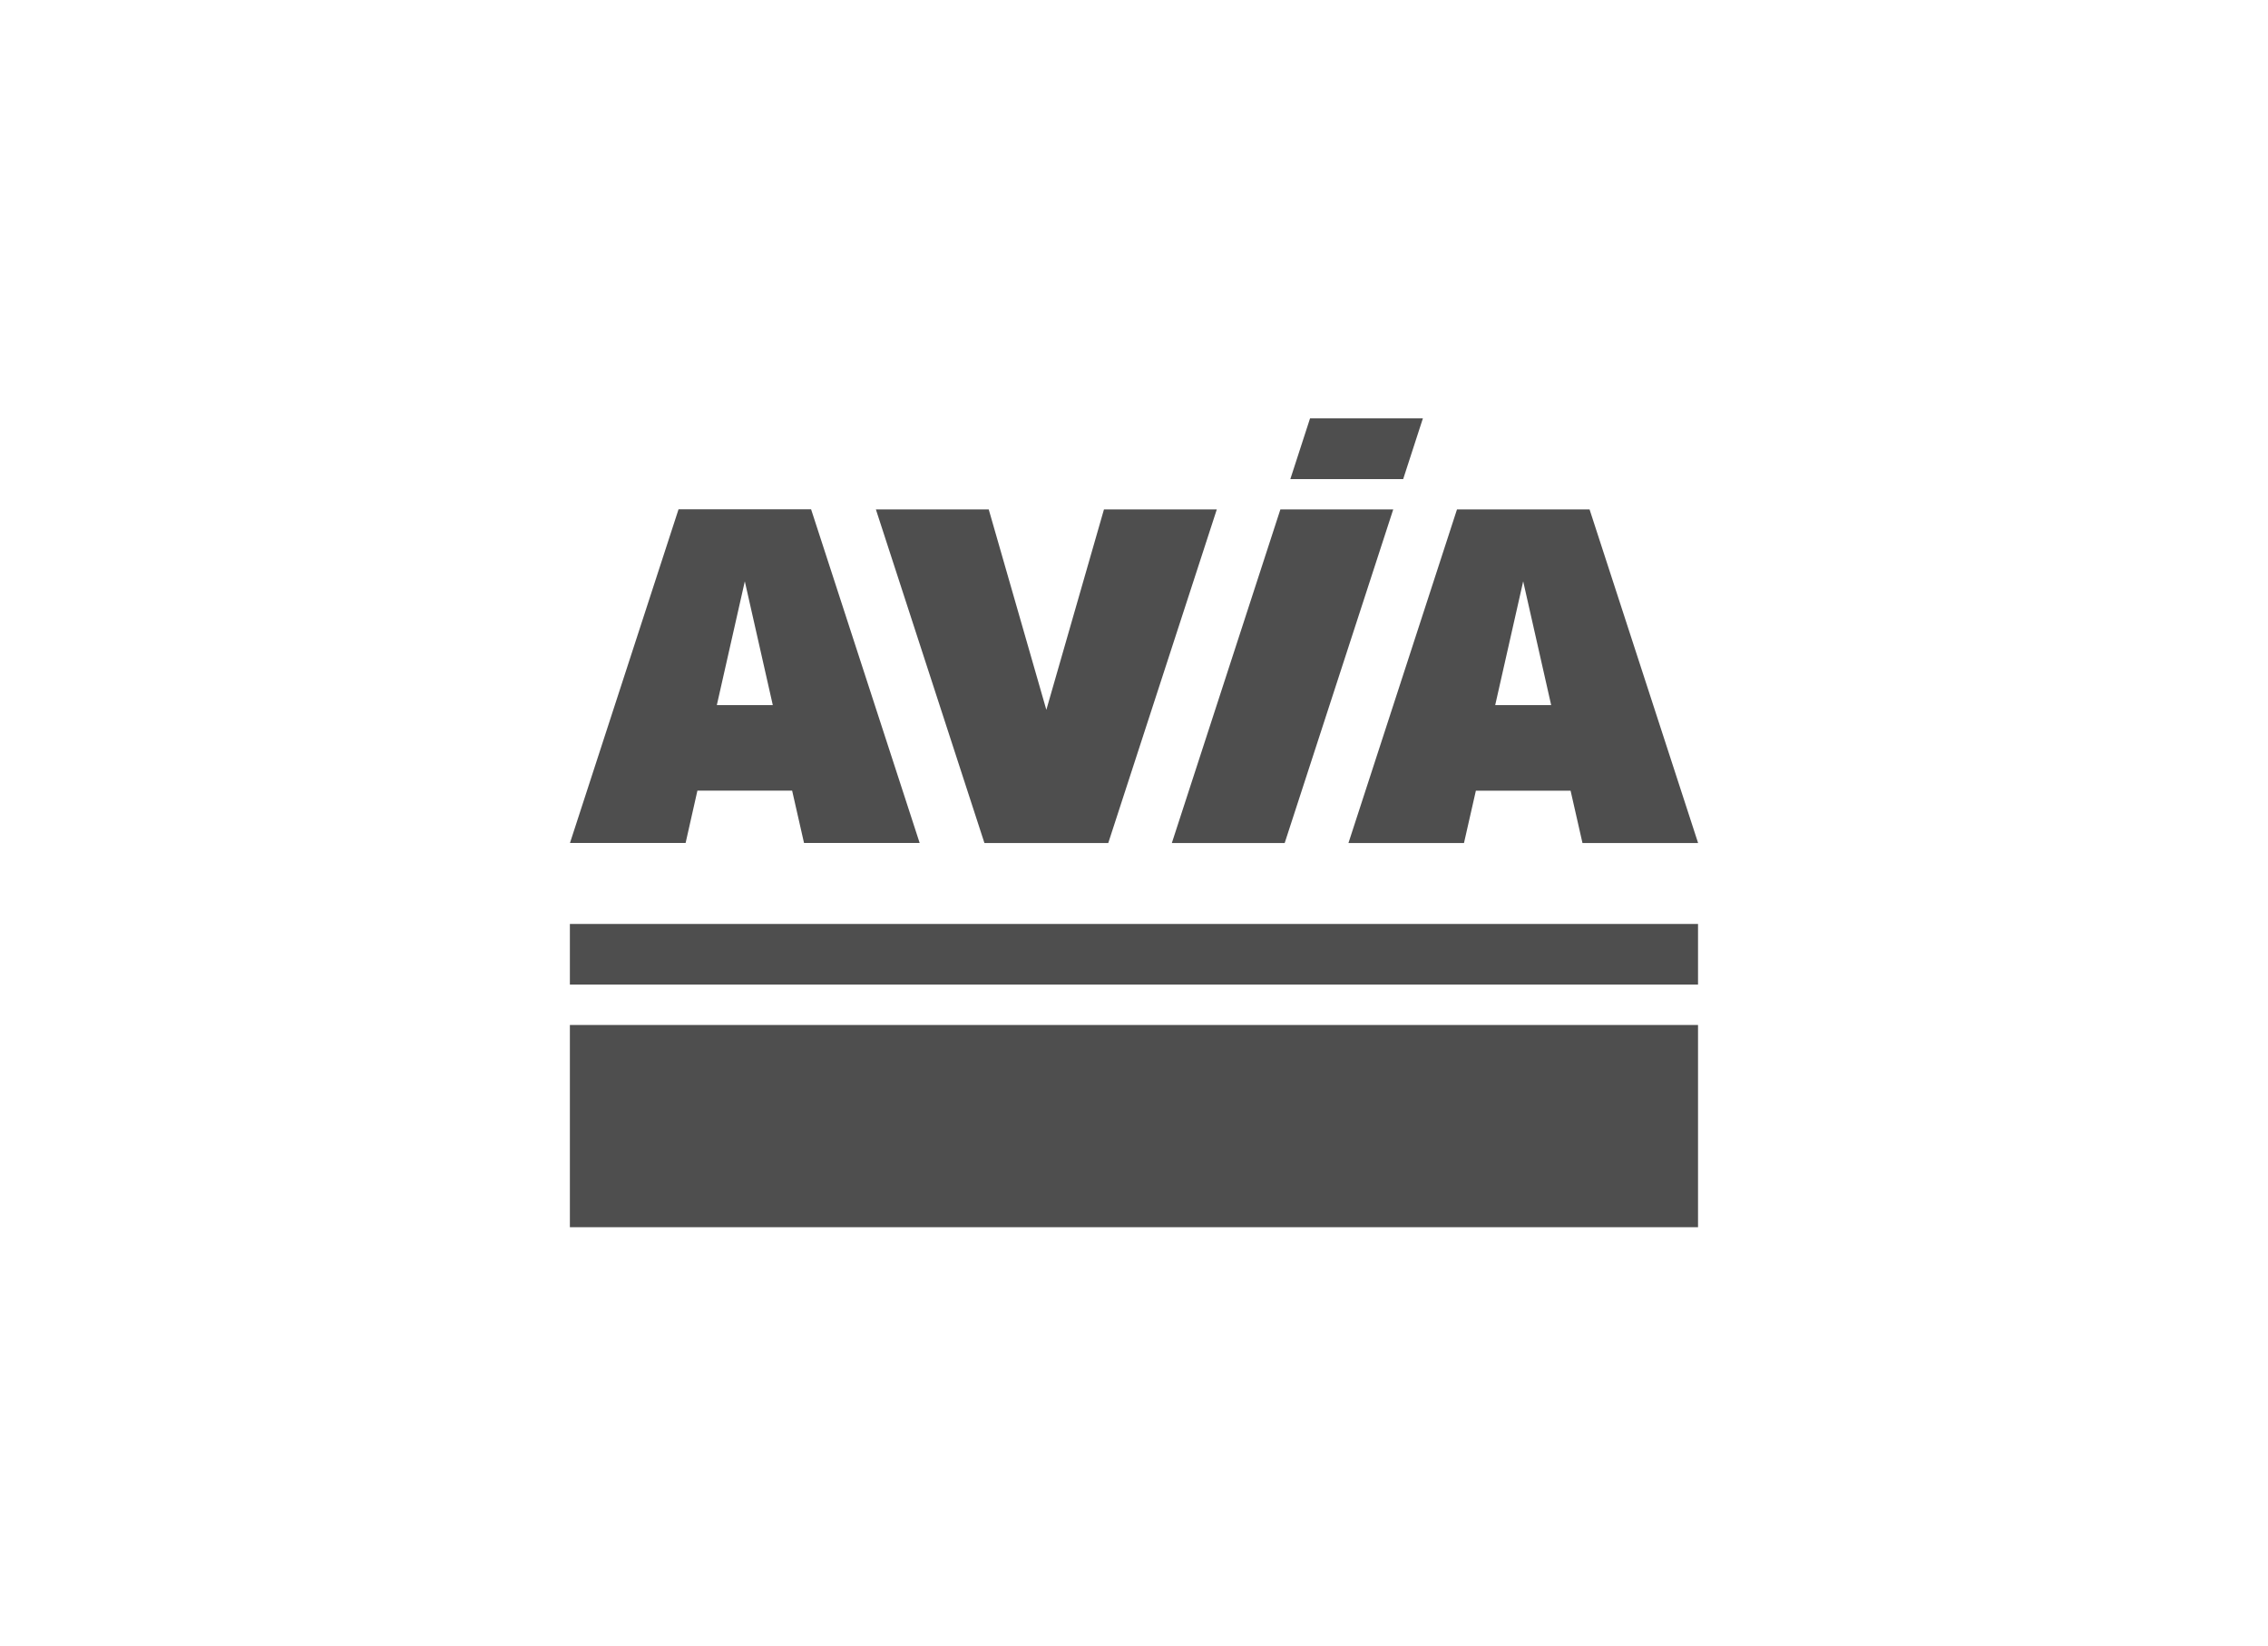 <?xml version="1.0" encoding="UTF-8"?><svg id="Layer_1" xmlns="http://www.w3.org/2000/svg" viewBox="0 0 244 177"><defs><style>.cls-1{fill:#4e4e4e;stroke-width:0px;}</style></defs><path class="cls-1" d="M61.31,105.9h121.37v-6.52H61.31v6.52ZM61.31,132h121.37v-21.75H61.31v21.75ZM75.03,85.04h10.19l1.28,5.63h12.44l-11.68-35.89h-14.26l-11.68,35.89h12.44l1.27-5.63ZM80.13,62.53l3.01,13.31h-6.02l3.01-13.31ZM157.5,90.68l1.28-5.63h10.19l1.28,5.63h12.44l-11.68-35.89h-14.26l-11.68,35.89h12.44ZM163.87,62.53l3.01,13.31h-6.02l3.01-13.31ZM119.23,90.68l11.68-35.89h-12.14l-6.2,21.56-6.2-21.56h-12.14l11.68,35.89h13.31ZM138.21,90.68l11.68-35.89h-12.14l-11.68,35.89h12.14ZM153.08,45h-12.14l-2.12,6.53h12.14l2.12-6.53Z"/></svg>